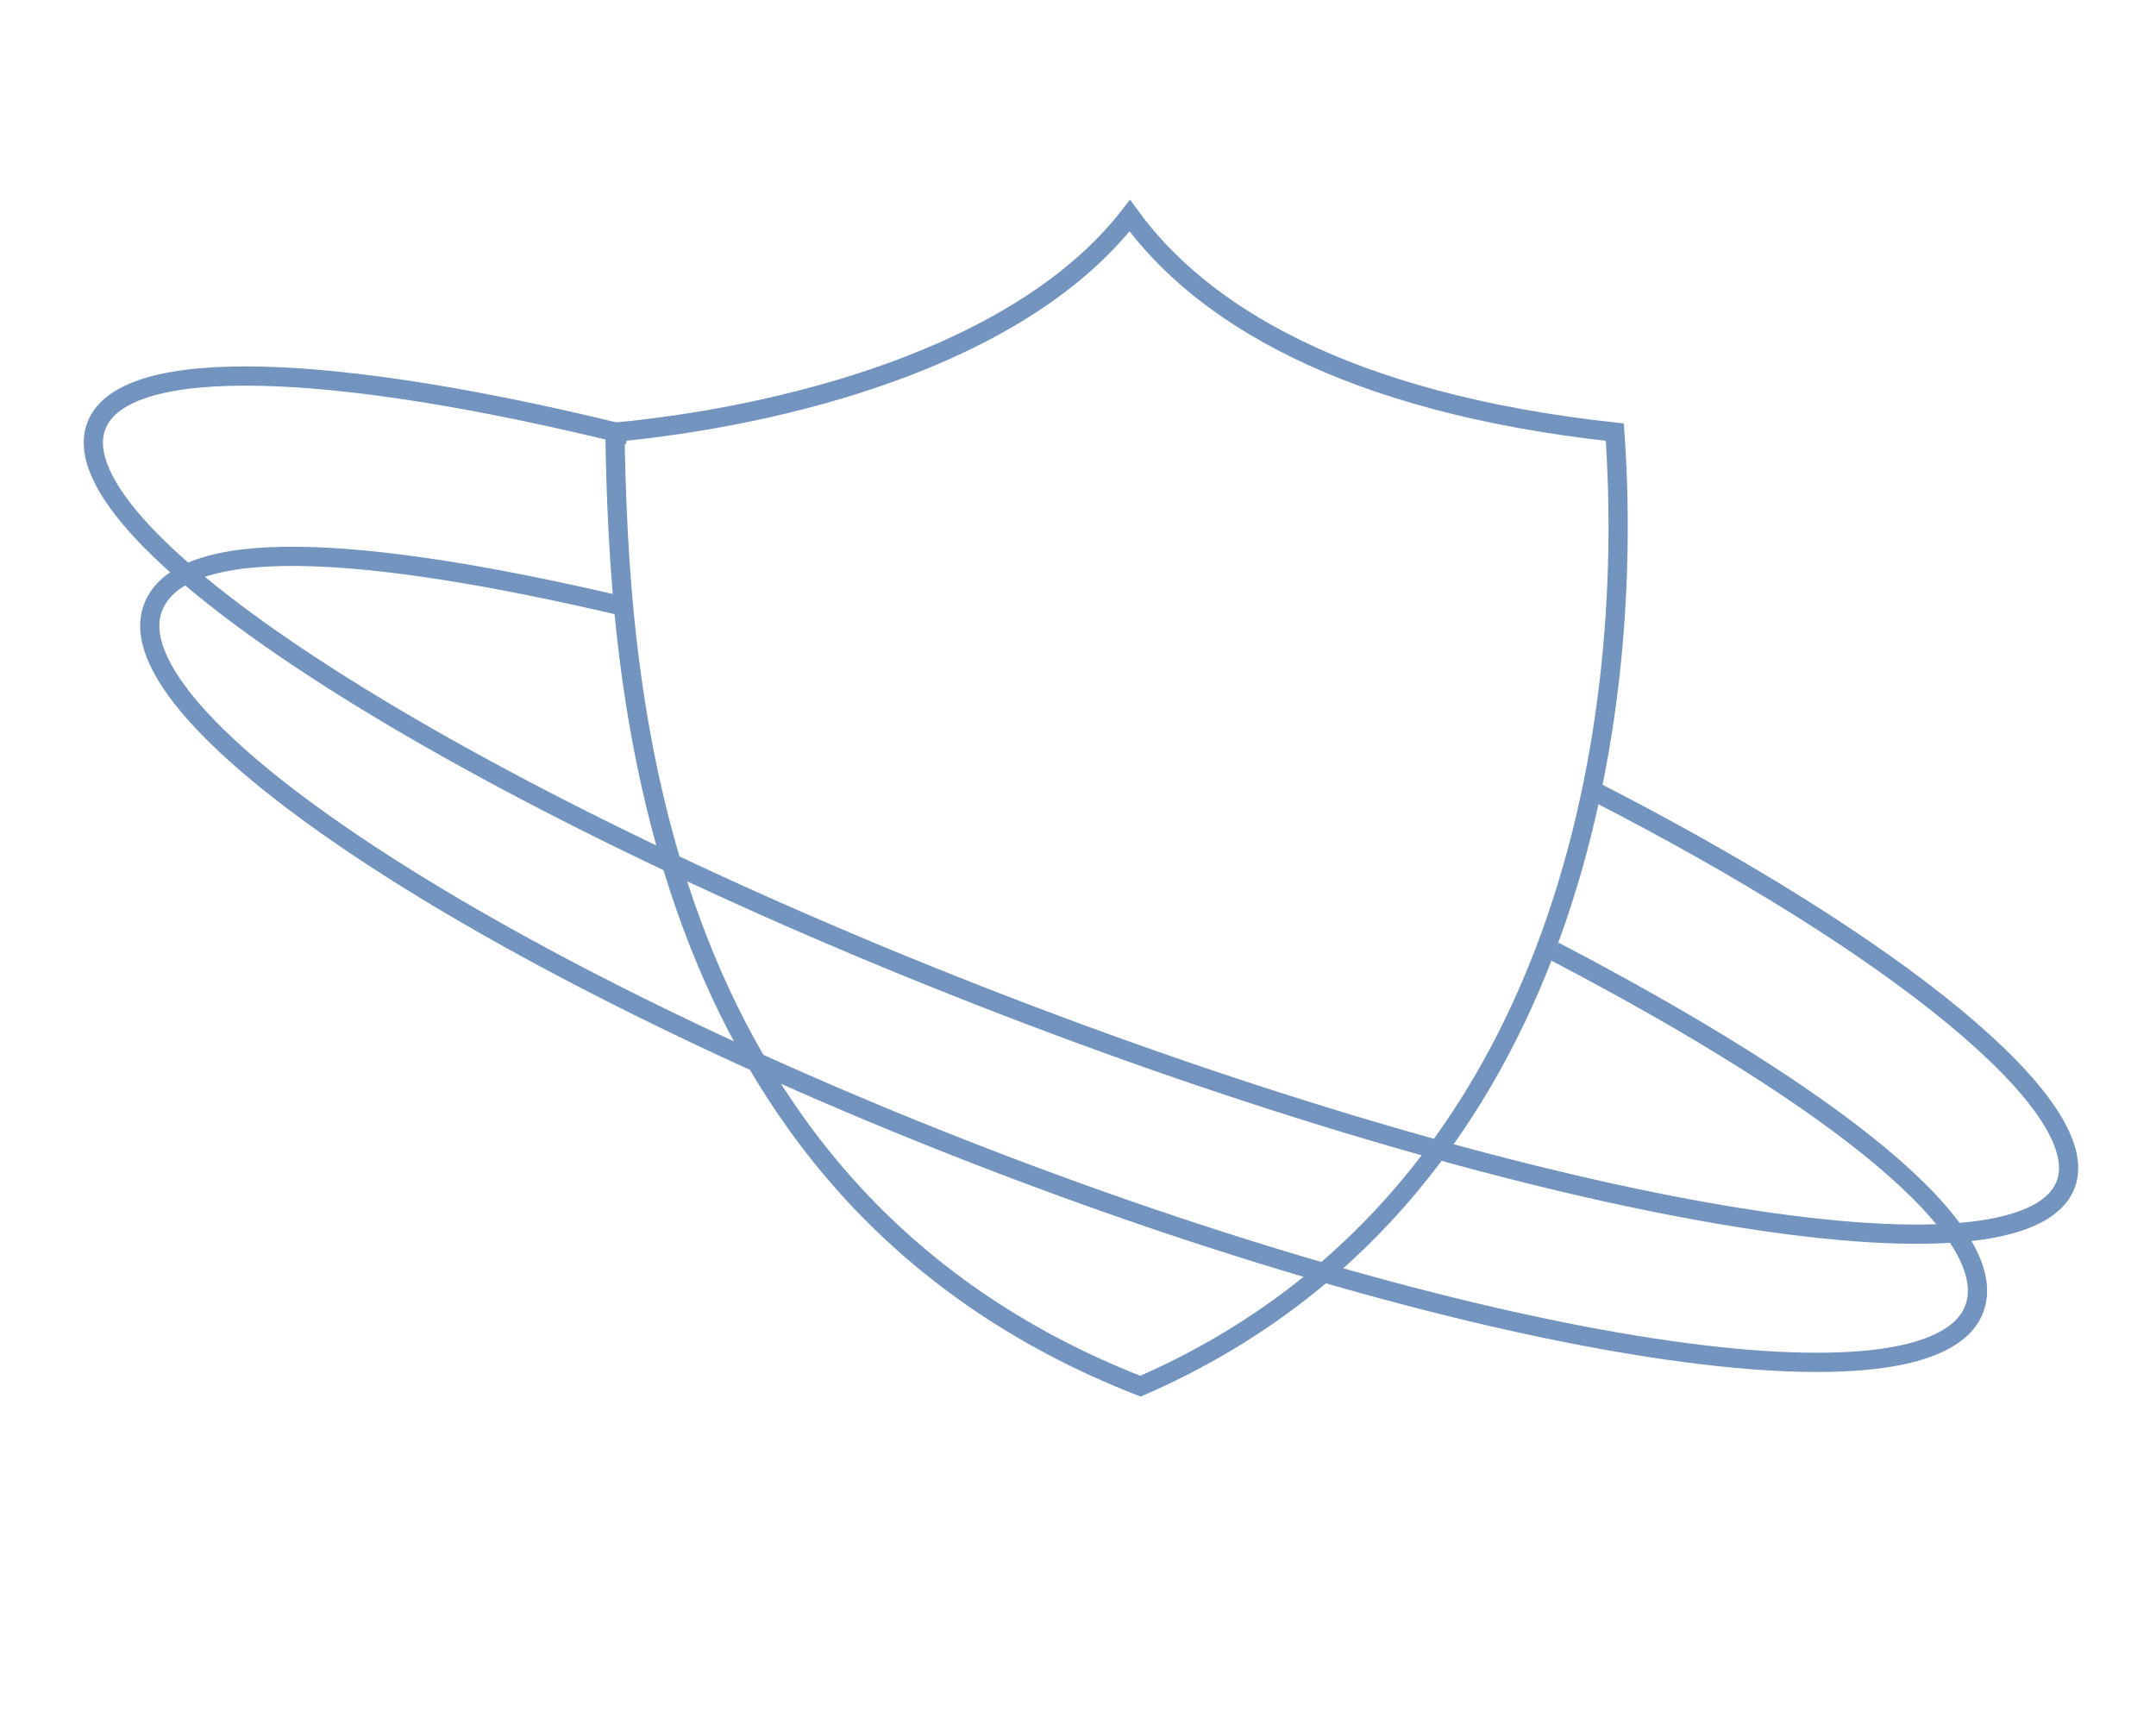 <svg width="50" height="40" viewBox="0 0 50 40" fill="none" xmlns="http://www.w3.org/2000/svg">
<path d="M26.449 32.144C14.854 27.619 14.359 15.468 14.26 10.022C18.024 9.666 23.612 8.339 26.201 5C27.834 7.256 31.184 9.339 37.449 10.021C37.945 16.977 36.26 27.87 26.449 32.144Z" stroke="url(#paint0_linear_1128_15949)" stroke-width="0.446"/>
<path d="M36.96 18.343C43.993 21.94 48.596 25.674 47.905 27.468C46.917 30.031 35.893 28.169 23.282 23.31C10.671 18.451 1.249 12.434 2.236 9.871C2.878 8.204 7.762 8.408 14.566 10.09" stroke="url(#paint1_linear_1128_15949)" stroke-width="0.446"/>
<path d="M36.044 22.058C42.525 25.443 46.473 28.565 45.782 30.359C44.794 32.922 34.539 31.357 22.878 26.863C11.216 22.37 2.563 16.649 3.55 14.086C4.192 12.42 8.252 12.593 14.568 14.086" stroke="url(#paint2_linear_1128_15949)" stroke-width="0.446"/>
<defs>
<linearGradient id="paint0_linear_1128_15949" x1="25.893" y1="5" x2="25.893" y2="32.144" gradientUnits="userSpaceOnUse">
<stop offset="0.072" stop-color="#7294BE"/>
</linearGradient>
<linearGradient id="paint1_linear_1128_15949" x1="26.717" y1="14.396" x2="23.282" y2="23.31" gradientUnits="userSpaceOnUse">
<stop offset="0.072" stop-color="#7294BE"/>
</linearGradient>
<linearGradient id="paint2_linear_1128_15949" x1="26.207" y1="18.224" x2="22.878" y2="26.864" gradientUnits="userSpaceOnUse">
<stop offset="0.072" stop-color="#7294BE"/>
</linearGradient>
</defs>
</svg>
